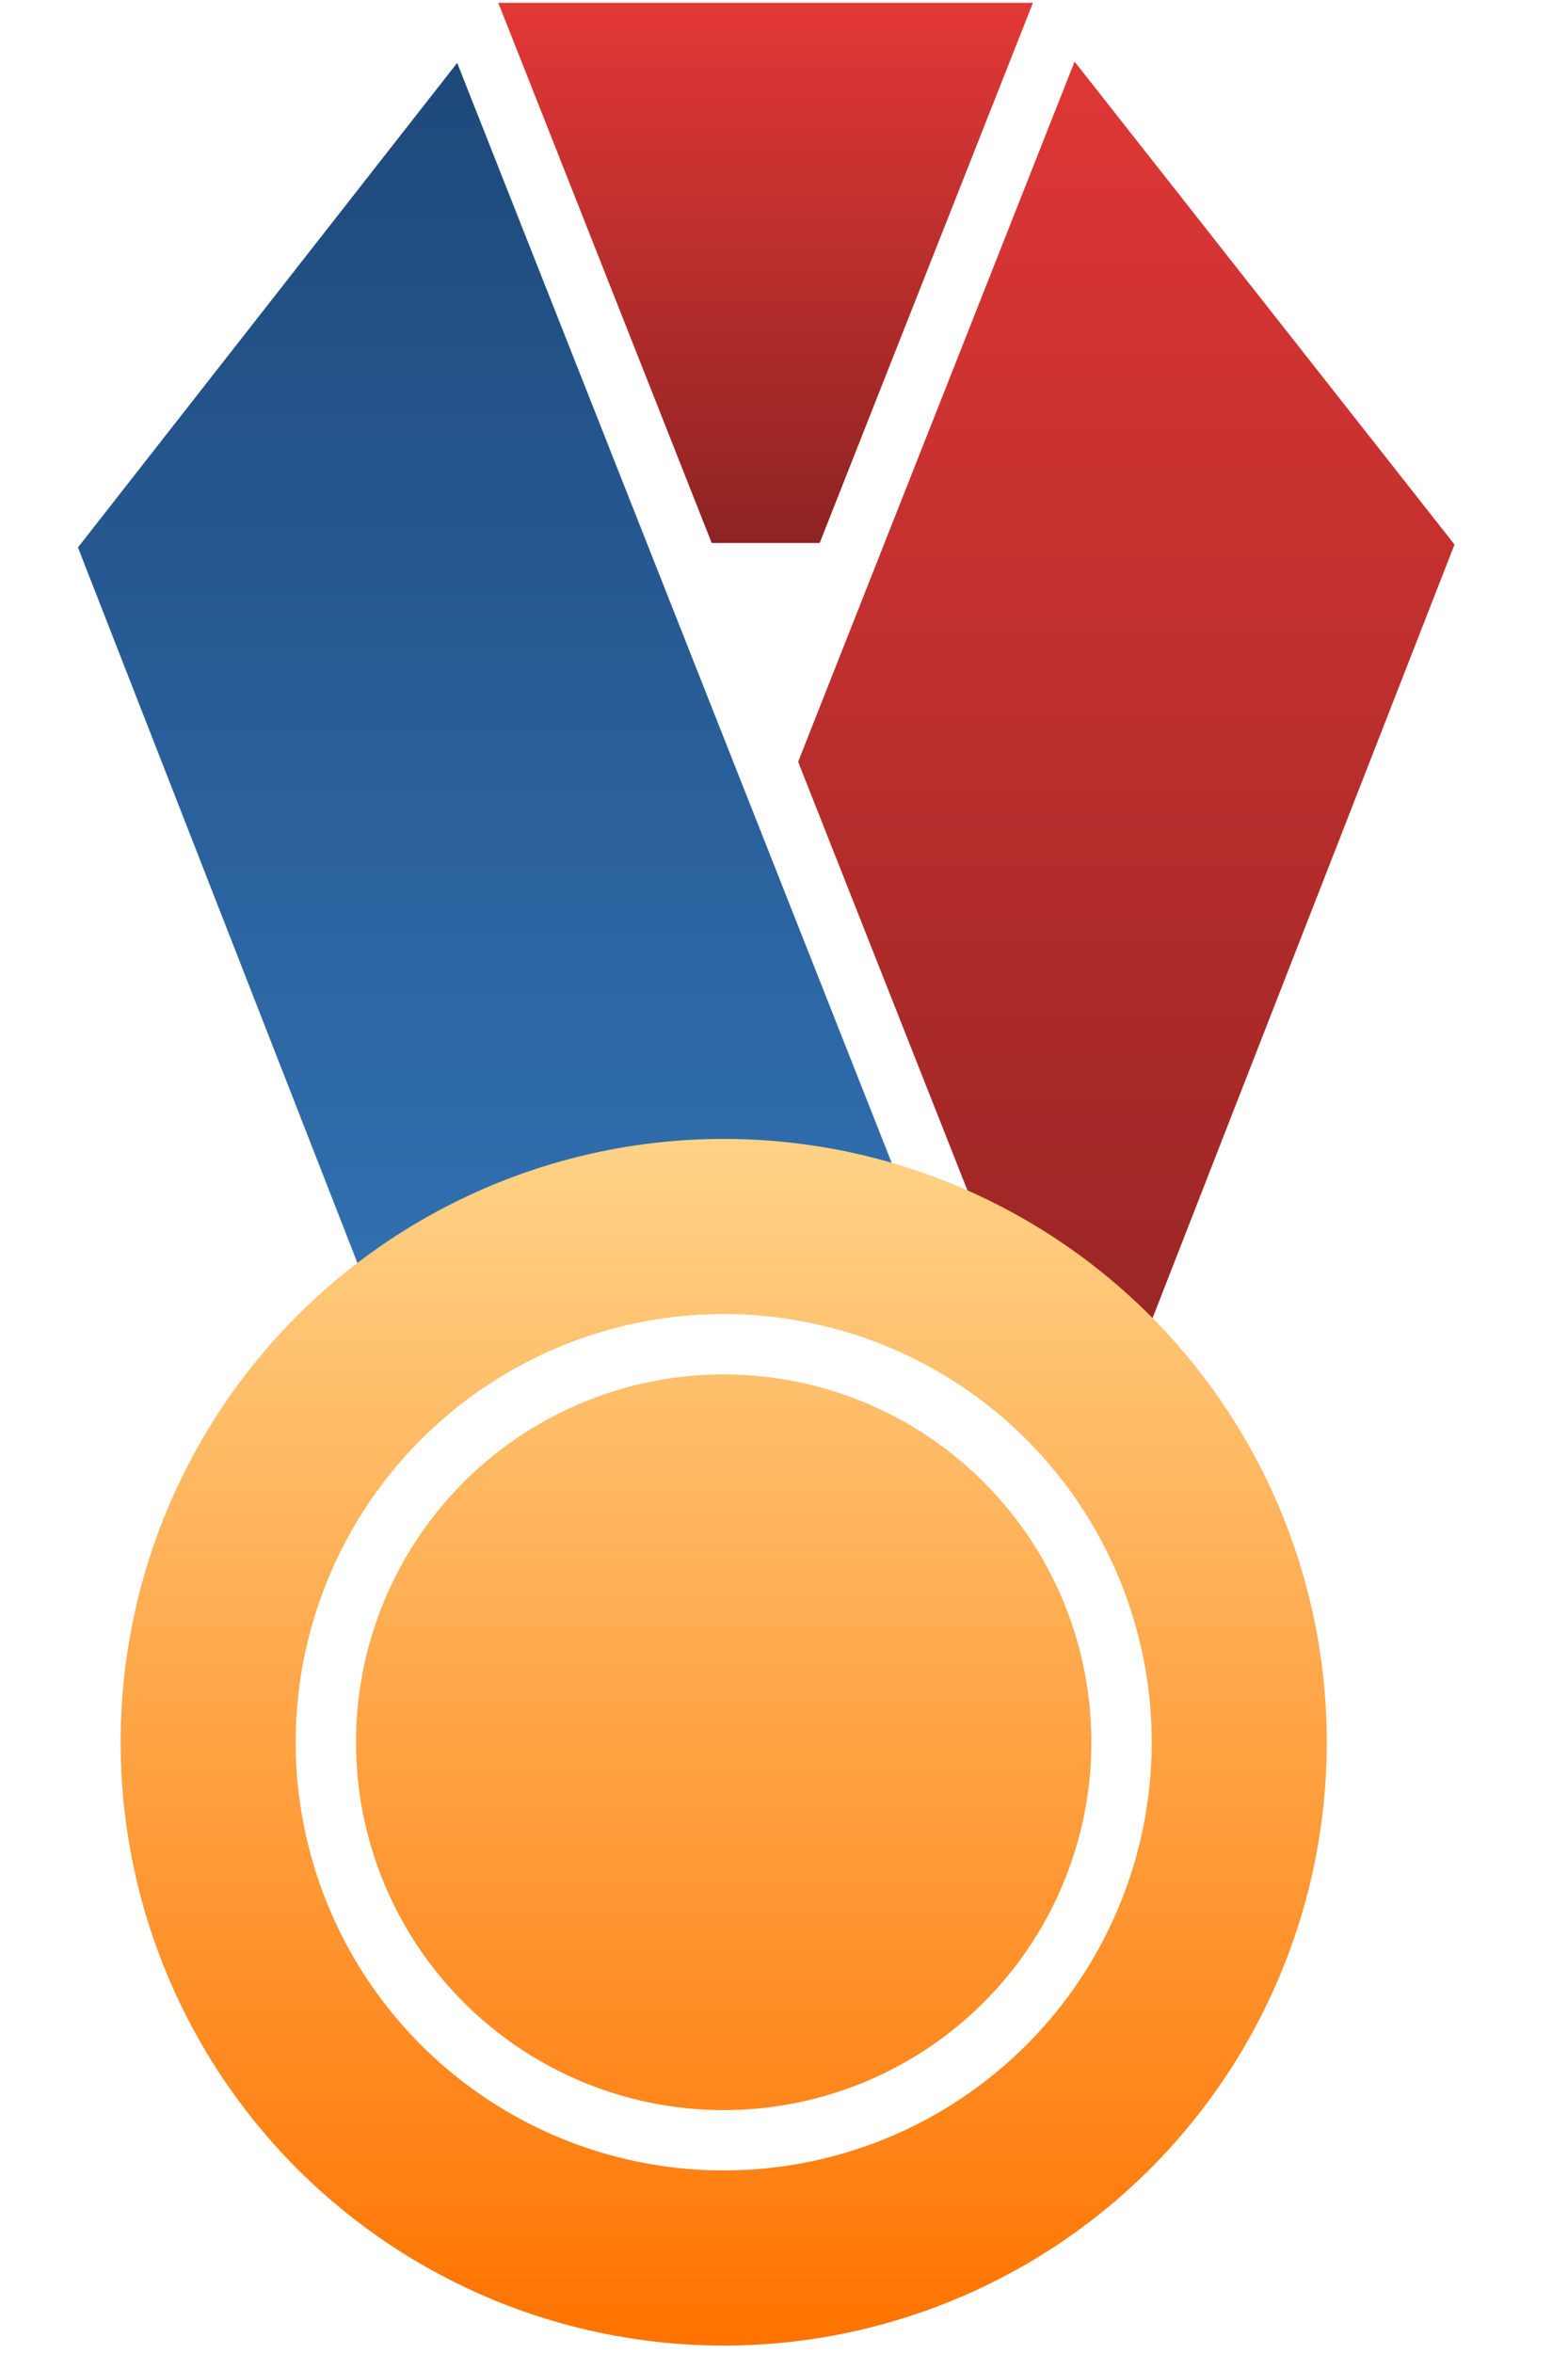 <svg xmlns="http://www.w3.org/2000/svg" width="26" height="39" viewBox="0 0 26 39"><defs><linearGradient id="a" x1="50%" x2="50%" y1=".001%" y2="100.416%"><stop offset="0%" stop-color="#E23836"/><stop offset="100%" stop-color="#8C2322"/></linearGradient><linearGradient id="b" x1="50%" x2="50%" y1=".001%" y2="100.416%"><stop offset="0%" stop-color="#E23836"/><stop offset="100%" stop-color="#8C2322"/></linearGradient><linearGradient id="c" x1="50%" x2="50%" y1=".001%" y2="100.534%"><stop offset="0%" stop-color="#1D4677"/><stop offset="100%" stop-color="#367ABE"/></linearGradient><linearGradient id="d" x1="50%" x2="50%" y1=".739%" y2="100%"><stop offset="0%" stop-color="#FFD286"/><stop offset="100%" stop-color="#FF7300"/></linearGradient></defs><g fill="none" fill-rule="evenodd"><path fill="#EEE" d="M-666-504H614v9218H-666z"/><path fill="#FFF" fill-rule="nonzero" d="M-551-118H499v8458H-551z"/><path fill="url(#a)" d="M7.725.047h9.955L21 9H4z"/><path fill="url(#b)" stroke="#FFF" d="M17.673.028L7.404 26.026h10.612l6.672-17.085z"/><path fill="url(#c)" stroke="#FFF" d="M7.725.047l10.267 25.979H7.38L.723 8.99z"/><g transform="translate(2 18.877)"><circle cx="10" cy="10" r="10" fill="url(#d)"/><circle cx="10" cy="10" r="6.597" stroke="#FFF"/></g></g></svg>